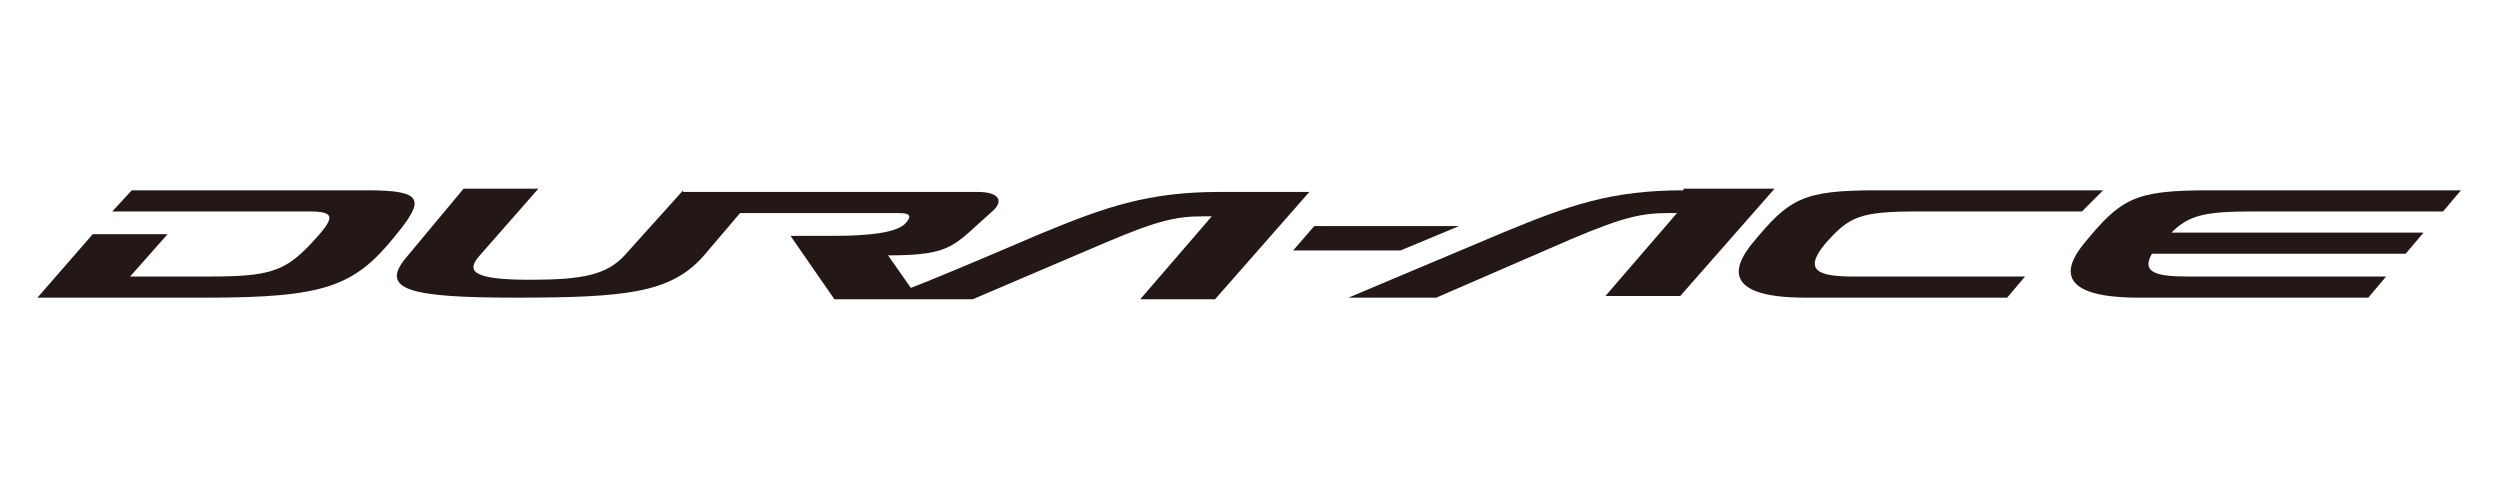 <?xml version="1.0" encoding="utf-8"?>
<!-- Generator: Adobe Illustrator 23.0.1, SVG Export Plug-In . SVG Version: 6.00 Build 0)  -->
<svg version="1.1" id="圖層_1" xmlns="http://www.w3.org/2000/svg" xmlns:xlink="http://www.w3.org/1999/xlink" x="0px" y="0px"
	 viewBox="0 0 153.7 30" style="enable-background:new 0 0 153.7 30;" xml:space="preserve">
<style type="text/css">
	.st0{fill:#231815;}
</style>
<g>
	<path class="st0" d="M22.6,11.7c3.5,0,3.5,0.6,1.7,2.8c-2.5,3.1-4.3,3.8-11.6,3.8H2.3l3.4-3.9l4.6,0L8,17l4.9,0
		c3.6,0,4.6-0.3,6.2-2c1.5-1.6,1.6-2-0.1-2l-12.1,0l1.2-1.3h14H22.6z"/>
	<path class="st0" d="M129.3,11.7h-13.9c-4.6,0-5.4,0.5-7.7,3.3c-0.8,1-2.3,3.3,3.3,3.3h12.4l1.1-1.3l-10.5,0c-2.1,0-3.2-0.3-1.8-2
		c1.5-1.7,2.1-2,5.8-2l10,0L129.3,11.7z"/>
	<path class="st0" d="M42,11.7l-3.6,4c-1.1,1.2-2.6,1.5-5.8,1.5c-3.5,0-4-0.5-3.1-1.5l3.6-4.1h-4.6L25,15.8c-1.7,2,0.1,2.5,6.7,2.5
		c6.8,0,9.5-0.3,11.5-2.5l2.3-2.7l9.8,0c0.8,0,0.7,0.3,0.3,0.7c-0.6,0.5-2.1,0.7-4.4,0.7l-2.6,0l2.7,3.9h8.5l8.2-3.5
		c3.3-1.4,4.4-1.6,6-1.6l0.5,0l-4.4,5.1h4.6l5.8-6.6H75c-4.4,0-7,0.9-11.1,2.6c-4.2,1.8-6.6,2.8-7.9,3.3l-1.4-2c4,0,4-0.6,6.4-2.7
		c0.7-0.6,0.5-1.2-0.9-1.2H42z"/>
	<path class="st0" d="M103.5,11.7c-4.4,0-7,0.9-11.1,2.6l-9.5,4h5.4l8.3-3.6c3.3-1.4,4.4-1.6,6-1.6h0.5l-4.4,5.1h4.6l5.8-6.6H103.5z
		"/>
	<polygon class="st0" points="89.7,13.9 80.8,13.9 79.5,15.4 86.1,15.4 	"/>
	<path class="st0" d="M133.5,14.3c1.1-1.1,2.1-1.3,5.1-1.3l11.6,0l1.1-1.3h-15.5c-4.6,0-5.4,0.5-7.7,3.3c-0.8,1-2.3,3.3,3.4,3.3
		l14.1,0l1.1-1.3l-12.2,0c-1.8,0-2.9-0.2-2.2-1.4h0l0,0l15.6,0l1.1-1.3L133.5,14.3L133.5,14.3L133.5,14.3z"/>
</g>
</svg>
